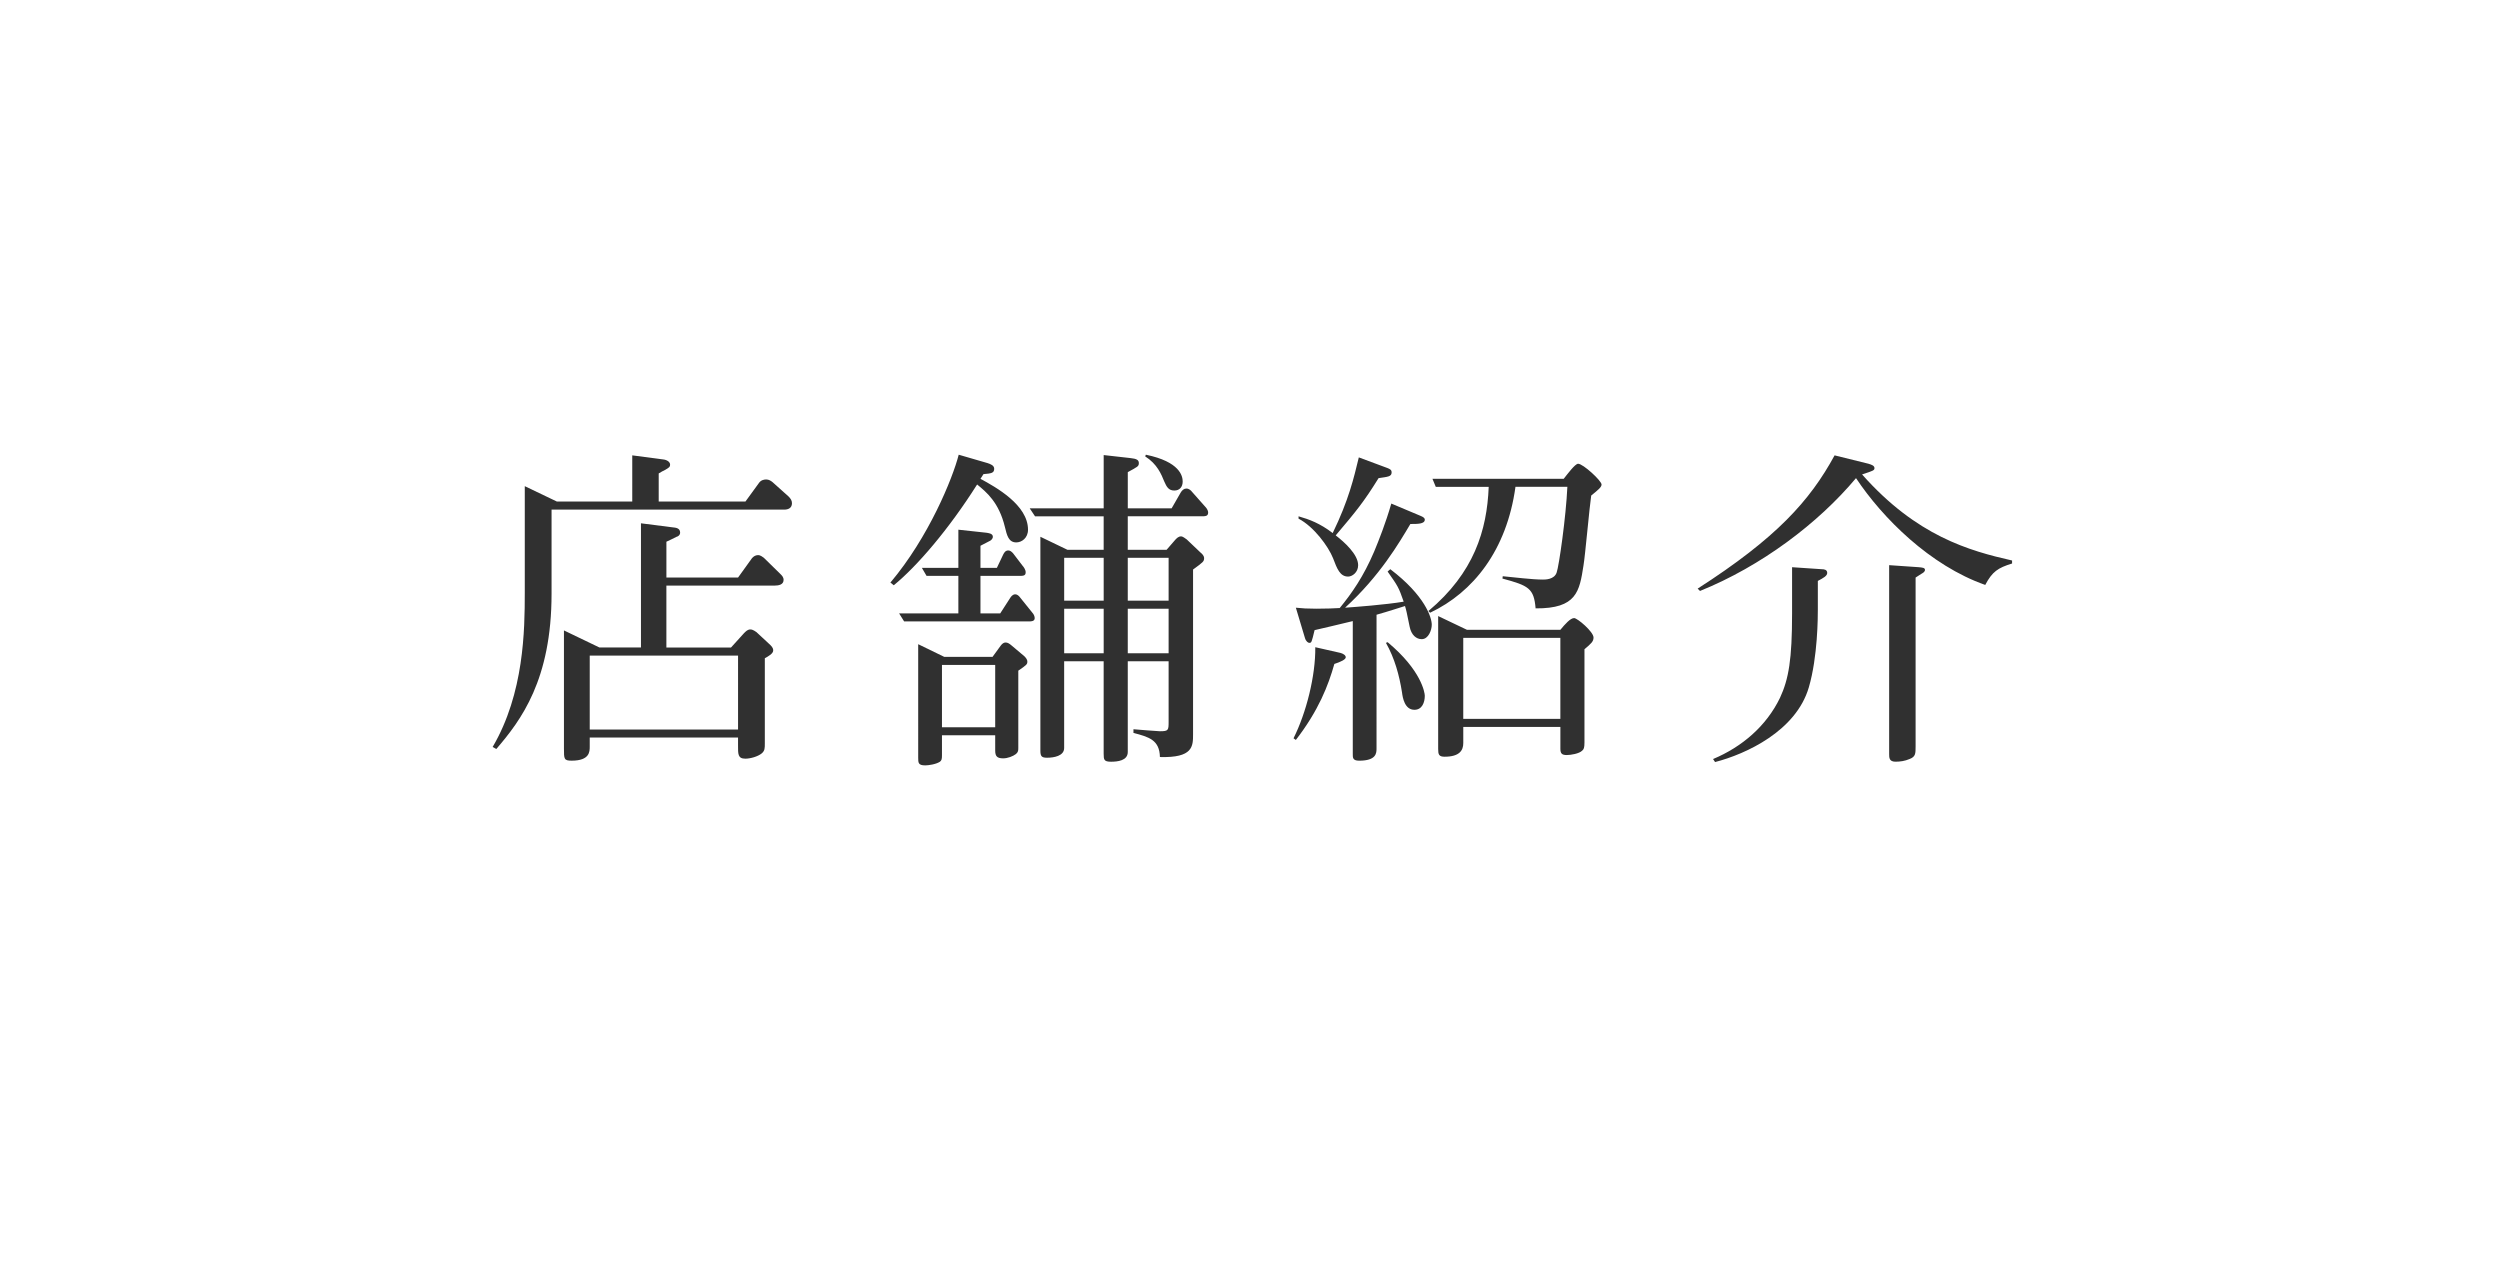 <?xml version="1.0" encoding="utf-8"?>
<!-- Generator: Adobe Illustrator 16.2.0, SVG Export Plug-In . SVG Version: 6.00 Build 0)  -->
<!DOCTYPE svg PUBLIC "-//W3C//DTD SVG 1.1//EN" "http://www.w3.org/Graphics/SVG/1.1/DTD/svg11.dtd">
<svg version="1.1" id="レイヤー_1" xmlns="http://www.w3.org/2000/svg" xmlns:xlink="http://www.w3.org/1999/xlink" x="0px"
	 y="0px" width="112px" height="57px" viewBox="0 0 112 57" enable-background="new 0 0 112 57" xml:space="preserve">
<g>
	<path fill="#303030" d="M35.134,22.831H24.71v3.765c0,3.855-1.365,5.669-2.475,6.959l-0.165-0.09c1.41-2.399,1.44-5.25,1.44-6.899
		V21.78l1.44,0.69h3.375V20.4l1.365,0.18c0.045,0,0.33,0.045,0.33,0.24c0,0.09-0.03,0.12-0.21,0.225
		c-0.045,0.015-0.255,0.135-0.3,0.165v1.26h3.885l0.6-0.825c0.09-0.135,0.225-0.165,0.33-0.165c0.12,0,0.21,0.06,0.285,0.12
		l0.72,0.645c0.09,0.09,0.15,0.18,0.15,0.3C35.479,22.771,35.299,22.831,35.134,22.831z M34.699,26.235h-4.845v2.774h2.895
		l0.585-0.645c0.09-0.09,0.165-0.165,0.285-0.165c0.12,0,0.24,0.105,0.27,0.12l0.63,0.585c0.12,0.12,0.12,0.194,0.12,0.239
		c0,0.136-0.21,0.256-0.375,0.346v3.81c0,0.226,0,0.33-0.135,0.45c-0.18,0.15-0.525,0.24-0.735,0.24c-0.345,0-0.33-0.21-0.33-0.601
		v-0.345H26.42v0.405c0,0.225,0,0.63-0.81,0.63c-0.345,0-0.345-0.075-0.345-0.54v-5.295l1.59,0.765h1.86v-5.564l1.41,0.18
		c0.15,0.015,0.345,0.03,0.345,0.24c0,0.12-0.12,0.18-0.15,0.18c-0.015,0.015-0.465,0.225-0.465,0.225v1.605h3.21l0.615-0.855
		c0,0,0.105-0.15,0.285-0.15c0.105,0,0.21,0.09,0.255,0.12l0.75,0.735c0.06,0.06,0.135,0.135,0.135,0.255
		C35.104,26.19,34.895,26.235,34.699,26.235z M33.064,29.37H26.42v3.314h6.645V29.37z"/>
	<path fill="#303030" d="M45.53,24.3c-0.345,0-0.42-0.315-0.51-0.69c-0.27-1.11-0.825-1.56-1.245-1.905
		c-1.26,1.995-2.7,3.675-3.735,4.515l-0.15-0.12c1.71-2.025,2.79-4.665,3.06-5.729l1.29,0.375c0.135,0.045,0.3,0.105,0.3,0.255
		c0,0.195-0.135,0.21-0.48,0.24l-0.135,0.21c0.69,0.375,2.13,1.17,2.13,2.28C46.055,24.105,45.77,24.3,45.53,24.3z M46.04,27.84
		h-5.535l-0.225-0.36h2.655V25.8H41.51l-0.21-0.36h1.635v-1.71l1.245,0.135c0.09,0.015,0.3,0.03,0.3,0.18
		c0,0.105-0.105,0.18-0.15,0.195c-0.06,0.03-0.345,0.18-0.405,0.21v0.99h0.735l0.285-0.6c0.045-0.09,0.105-0.18,0.225-0.18
		c0.09,0,0.15,0.06,0.21,0.12l0.435,0.57c0.03,0.03,0.135,0.165,0.135,0.285c0,0.165-0.105,0.165-0.33,0.165h-1.695v1.68h0.885
		l0.435-0.675c0.045-0.075,0.12-0.18,0.24-0.18c0.09,0,0.165,0.075,0.21,0.135l0.555,0.69c0.06,0.06,0.105,0.165,0.105,0.24
		C46.354,27.84,46.205,27.84,46.04,27.84z M45.62,30.045v3.45c0,0.12,0,0.195-0.105,0.285c-0.135,0.104-0.375,0.194-0.57,0.194
		c-0.27,0-0.36-0.09-0.36-0.345V32.94H42.2v0.899c0,0.165-0.015,0.226-0.09,0.285c-0.18,0.12-0.525,0.165-0.66,0.165
		c-0.315,0-0.315-0.12-0.315-0.345V28.86l1.17,0.569h2.16l0.36-0.495c0.075-0.105,0.15-0.15,0.225-0.15
		c0.09,0,0.165,0.045,0.27,0.135l0.57,0.48c0.045,0.045,0.135,0.135,0.135,0.24C46.025,29.76,45.995,29.79,45.62,30.045z
		 M44.585,29.79H42.2v2.79h2.385V29.79z M53.824,23.13h-3.3v1.5h1.74l0.39-0.45c0.06-0.06,0.135-0.15,0.255-0.15
		c0.09,0,0.18,0.09,0.255,0.135l0.615,0.585c0.075,0.06,0.165,0.15,0.165,0.255c0,0.15-0.045,0.18-0.495,0.51v7.379
		c0,0.54,0,1.065-1.485,1.021c-0.015-0.765-0.495-0.9-1.185-1.08V32.67c0.18,0.015,1.08,0.09,1.185,0.09
		c0.39,0,0.39-0.045,0.39-0.45v-2.685h-1.83v4.065c0,0.39-0.465,0.435-0.75,0.435c-0.315,0-0.33-0.09-0.33-0.36v-4.14h-1.77v3.885
		c0,0.36-0.465,0.436-0.765,0.436c-0.24,0-0.3-0.061-0.3-0.315v-9.584l1.215,0.585h1.62v-1.5H46.37l-0.24-0.36h3.315v-2.385
		l1.2,0.135c0.285,0.03,0.375,0.09,0.375,0.225c0,0.15-0.06,0.165-0.495,0.405v1.62h1.965l0.405-0.705
		c0.06-0.105,0.15-0.18,0.255-0.18c0.12,0,0.21,0.09,0.255,0.15l0.585,0.66c0.045,0.045,0.135,0.15,0.135,0.27
		C54.125,23.13,53.989,23.13,53.824,23.13z M49.445,24.99h-1.77v1.92h1.77V24.99z M49.445,27.27h-1.77v1.996h1.77V27.27z
		 M52.354,24.99h-1.83v1.92h1.83V24.99z M52.354,27.27h-1.83v1.996h1.83V27.27z M52.609,21.976c-0.255,0-0.345-0.165-0.45-0.405
		c-0.135-0.33-0.315-0.78-0.855-1.125l0.03-0.075c1.53,0.315,1.65,0.96,1.65,1.2C52.984,21.811,52.85,21.976,52.609,21.976z"/>
	<path fill="#303030" d="M58.925,28.995l1.125,0.255c0.12,0.03,0.24,0.105,0.24,0.195c0,0.105-0.24,0.21-0.511,0.3
		c-0.27,0.96-0.705,2.085-1.725,3.405l-0.104-0.075C58.52,31.935,58.939,30.285,58.925,28.995z M62.285,25.5l-0.12,0.105
		c0.465,0.66,0.495,0.705,0.72,1.35c-0.795,0.135-2.189,0.24-2.625,0.27c1.561-1.425,2.415-2.895,2.925-3.75
		c0.33,0,0.646,0,0.646-0.195c0-0.075-0.075-0.12-0.18-0.165l-1.32-0.555c-0.256,0.885-0.555,1.635-0.766,2.145
		c-0.479,1.125-1.004,1.875-1.545,2.535c-0.24,0.015-0.615,0.03-1.05,0.03c-0.39,0-0.645-0.015-0.915-0.045l0.405,1.35
		c0.045,0.165,0.149,0.225,0.194,0.225c0.105,0,0.105-0.015,0.24-0.57c0.315-0.075,1.11-0.255,1.711-0.405v5.939
		c0,0.165-0.016,0.315,0.284,0.315c0.78,0,0.78-0.345,0.78-0.555V27.54c0.585-0.165,0.93-0.285,1.275-0.39
		c0.06,0.195,0.074,0.27,0.209,0.93c0.076,0.375,0.301,0.555,0.541,0.555c0.299,0,0.449-0.405,0.449-0.645
		C64.145,27.675,63.845,26.685,62.285,25.5z M60.875,20.491c-0.225,0.93-0.45,1.905-1.17,3.39c-0.57-0.435-1.051-0.615-1.53-0.75
		v0.105c0.69,0.36,1.335,1.245,1.545,1.77c0.181,0.48,0.315,0.825,0.675,0.825c0.18,0,0.45-0.18,0.45-0.51
		c0-0.48-0.614-1.035-1.005-1.335c0.915-1.08,1.26-1.5,1.92-2.565c0.391-0.06,0.585-0.06,0.585-0.255c0-0.12-0.075-0.15-0.18-0.195
		L60.875,20.491z M62.165,28.77L62.09,28.8c0.391,0.69,0.6,1.455,0.72,2.22c0.03,0.239,0.12,0.779,0.556,0.779
		c0.345,0,0.465-0.33,0.465-0.63C63.83,31.035,63.68,30.03,62.165,28.77z M71.75,21.706c0-0.165-0.826-0.93-1.051-0.93
		c-0.135,0-0.479,0.465-0.645,0.675h-5.88l0.149,0.36h2.371c-0.076,1.95-0.66,3.855-2.701,5.564l0.076,0.075
		c1.935-0.915,3.434-2.805,3.824-5.64h2.325c-0.06,1.335-0.375,3.555-0.48,3.84c-0.104,0.315-0.51,0.315-0.614,0.315
		c-0.496,0-1.306-0.105-1.801-0.15L67.31,25.92c1.17,0.315,1.41,0.435,1.485,1.335c1.845,0.015,1.965-0.765,2.145-1.92
		c0.075-0.435,0.27-2.64,0.346-3.135C71.6,21.945,71.75,21.826,71.75,21.706z M71.39,28.56c0-0.255-0.72-0.87-0.87-0.87
		c-0.165,0-0.405,0.27-0.615,0.525H65.72L64.43,27.6v5.955c0,0.24,0.03,0.346,0.285,0.346c0.675,0,0.84-0.285,0.84-0.615v-0.72h4.35
		v0.975c0,0.21,0.061,0.285,0.285,0.285c0.18,0,0.555-0.061,0.689-0.195c0.076-0.06,0.105-0.135,0.105-0.36v-4.185
		C71.285,28.83,71.39,28.74,71.39,28.56z M69.904,32.205h-4.35v-3.63h4.35V32.205z"/>
	<path fill="#303030" d="M88.939,26.205c-2.475-0.87-4.604-3-5.79-4.785c-1.694,2.025-4.244,3.945-6.989,5.055l-0.105-0.105
		c3.525-2.265,5.025-3.93,6.135-5.97l1.516,0.375c0.149,0.045,0.27,0.09,0.27,0.195s-0.06,0.12-0.555,0.285
		c2.444,2.76,4.8,3.42,6.72,3.855v0.135C89.51,25.44,89.255,25.605,88.939,26.205z M81.439,26.025V27.3c0,0.315,0,2.115-0.404,3.495
		c-0.57,1.95-2.806,2.985-4.2,3.345l-0.09-0.135c1.29-0.54,2.385-1.47,3-2.745c0.39-0.84,0.54-1.725,0.54-3.779v-2.07l1.335,0.09
		c0.09,0,0.239,0.015,0.239,0.165C81.859,25.8,81.694,25.89,81.439,26.025z M86.074,25.71c-0.06,0.045-0.149,0.09-0.255,0.165v7.559
		c0,0.33,0,0.466-0.27,0.57c-0.21,0.09-0.42,0.12-0.63,0.12c-0.285,0-0.285-0.18-0.285-0.345v-8.46l1.305,0.09
		c0.195,0.015,0.3,0.03,0.3,0.12S86.149,25.666,86.074,25.71z"/>
</g>
</svg>
